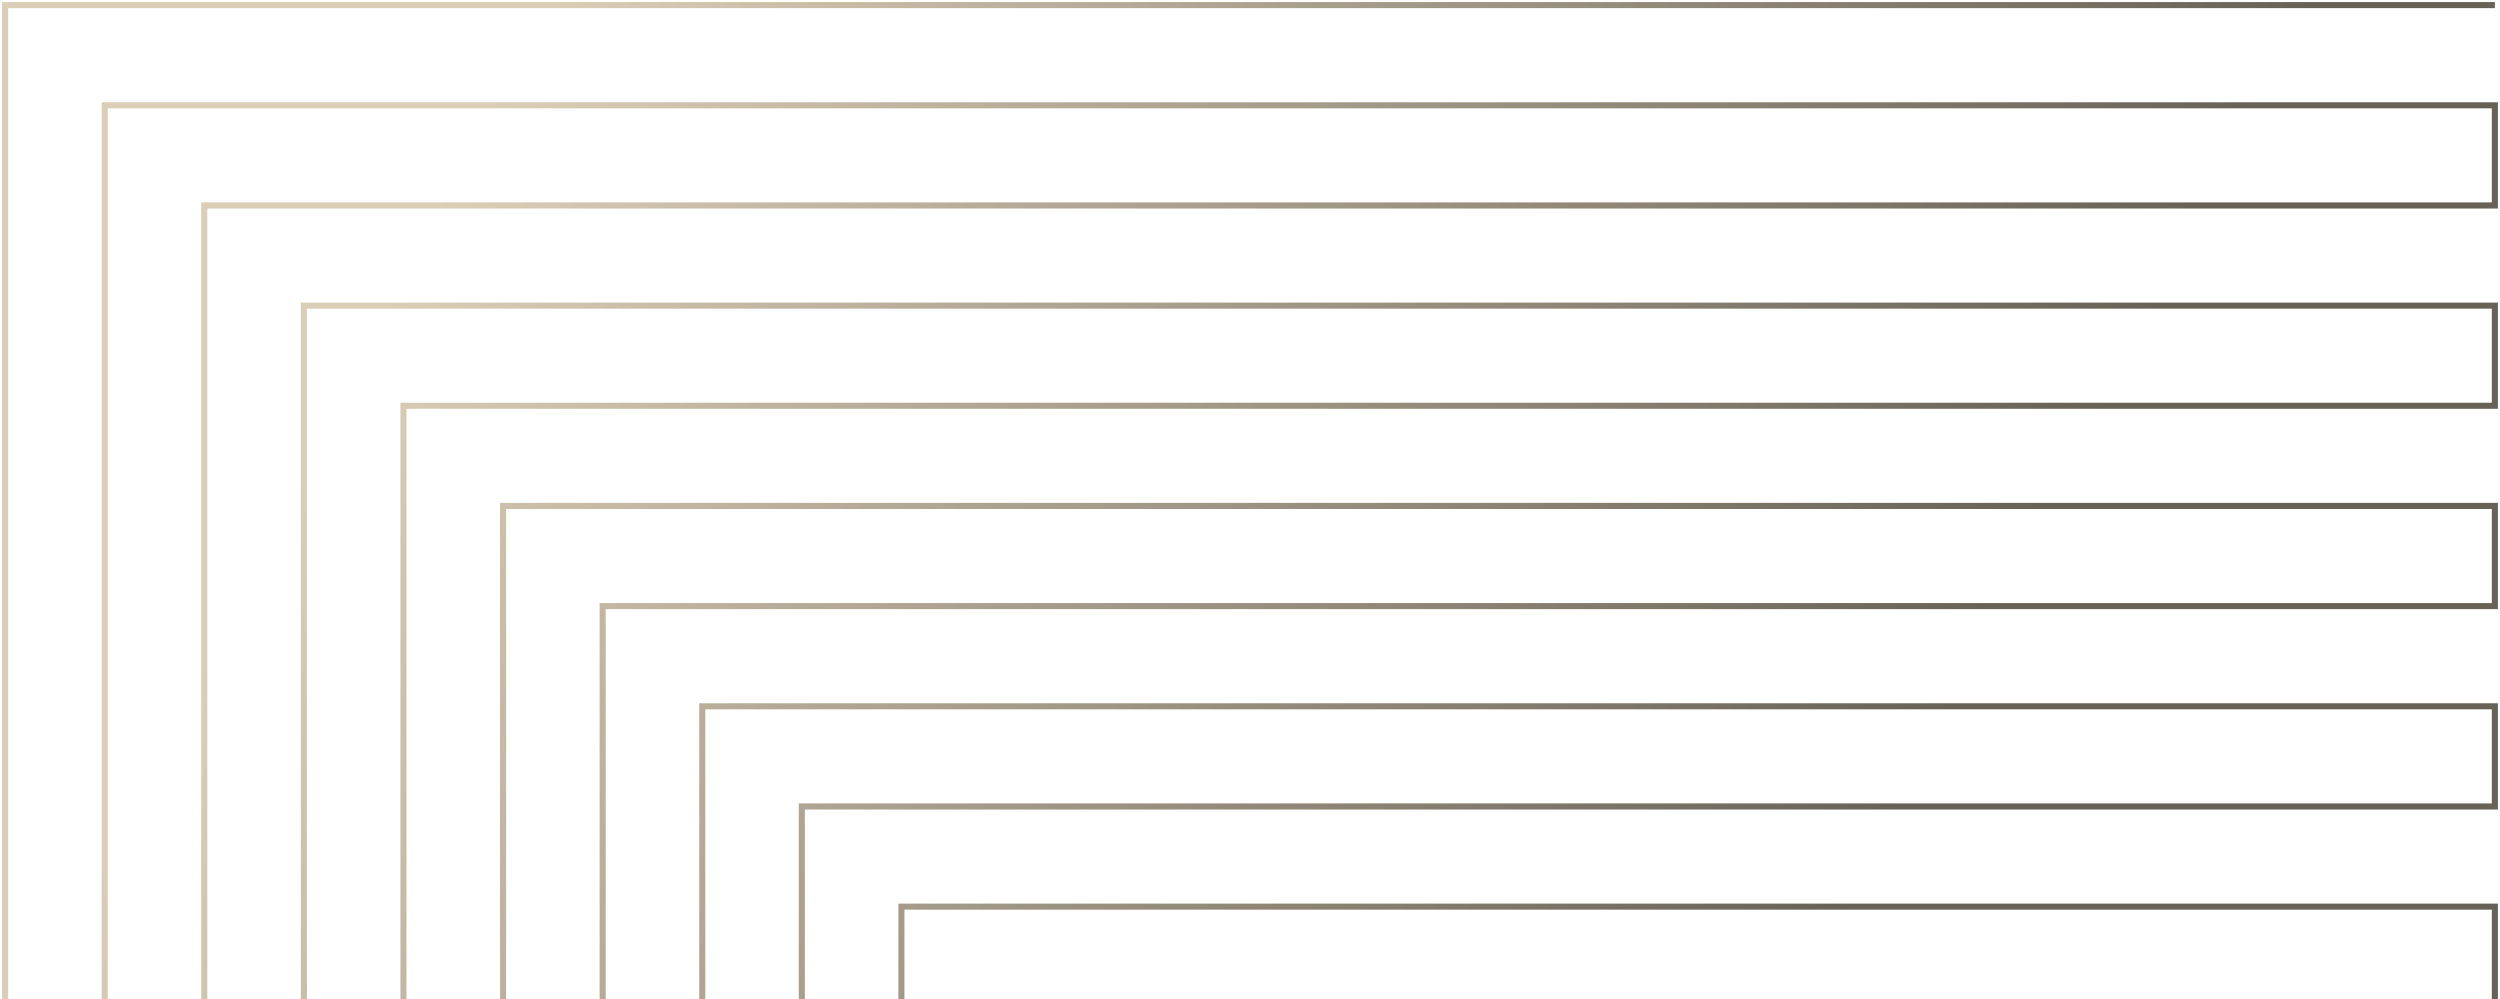 <svg width="488" height="195" viewBox="0 0 488 195" fill="none" xmlns="http://www.w3.org/2000/svg">
<g clip-path="url(#clip0_1328_37787)">
<path d="M487 196.52L487 176.976L175.955 176.976V216.074M487 1L1 1L1 216.074M156.513 216.074V157.422L487 157.422V137.868L137.081 137.868V216.074M117.64 216.074L117.64 118.314L487 118.314V98.76L98.198 98.76L98.198 216.074M78.757 216.074L78.757 79.206L487 79.206V59.662L59.315 59.662L59.315 216.074M39.873 216.074L39.873 40.108L487 40.108V20.554L20.442 20.554L20.442 216.074" stroke="url(#paint0_linear_1328_37787)" stroke-width="1.188" stroke-miterlimit="10"/>
</g>
<defs>
<linearGradient id="paint0_linear_1328_37787" x1="60.977" y1="87.294" x2="335.628" y2="227.199" gradientUnits="userSpaceOnUse">
<stop stop-color="#DBCEB7"/>
<stop offset="1" stop-color="#686156"/>
</linearGradient>
<clipPath id="clip0_1328_37787">
<rect width="488" height="195" fill="white"/>
</clipPath>
</defs>
</svg>
